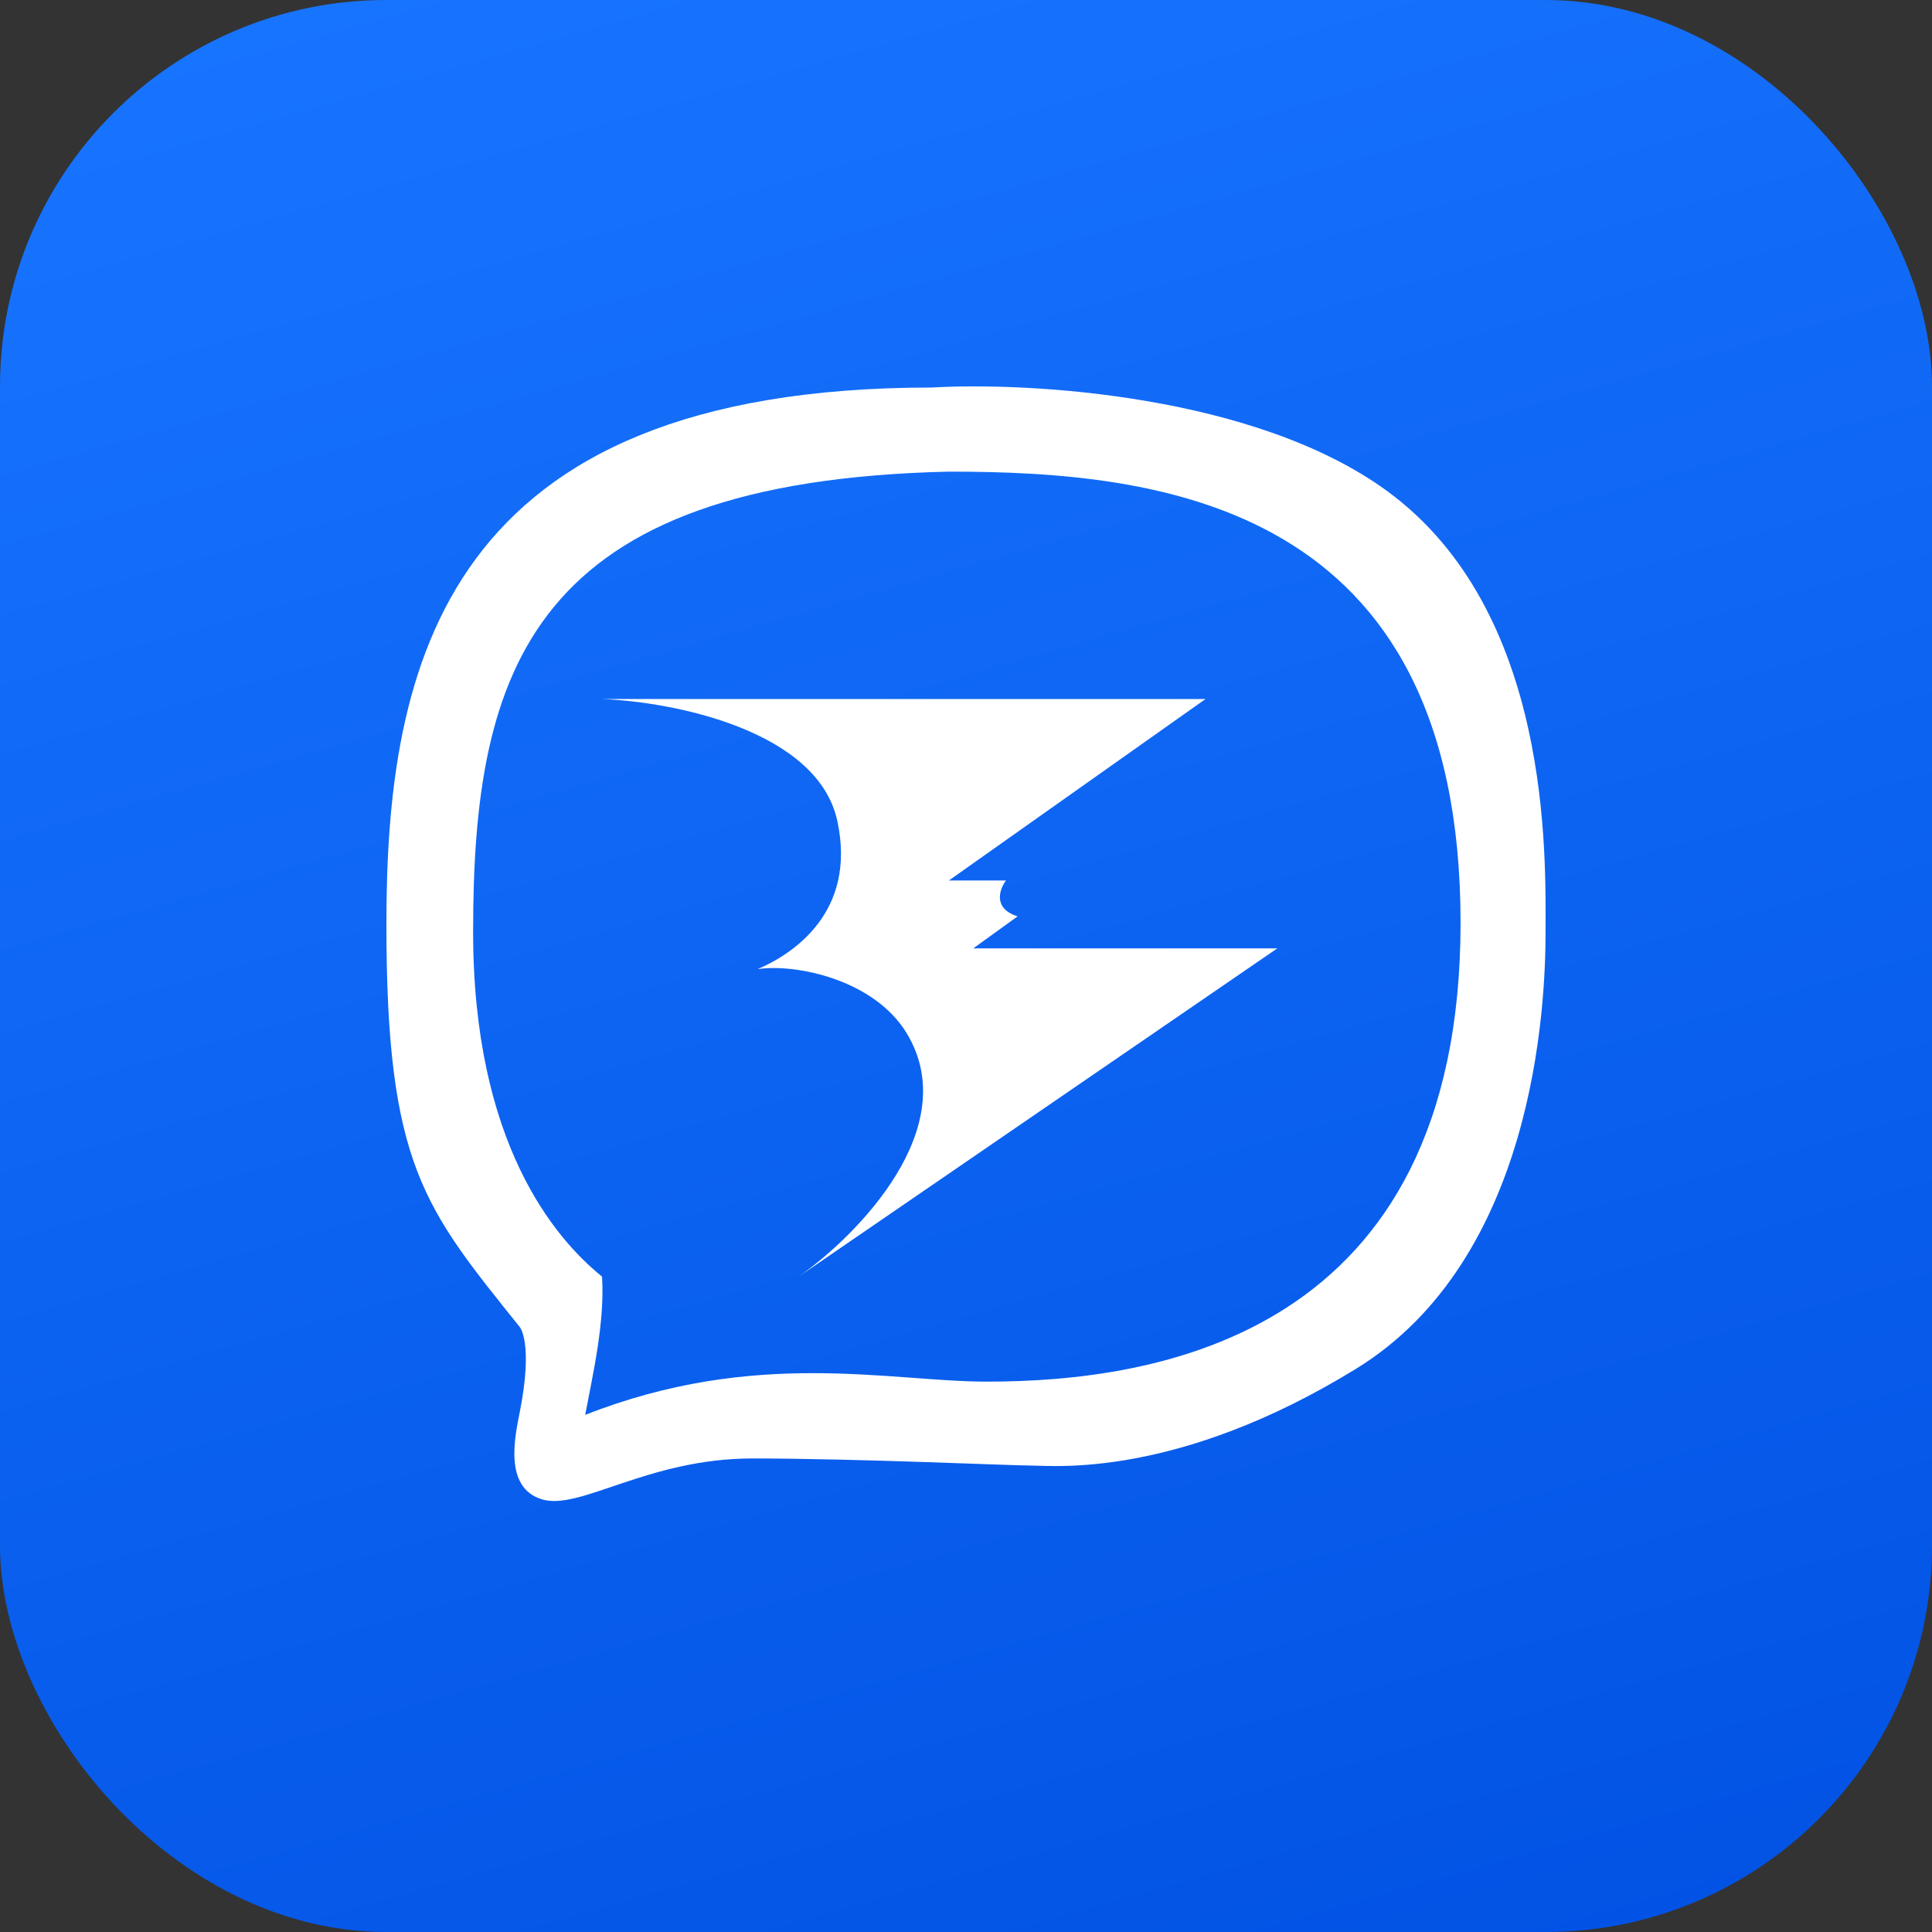 <svg width="60" height="60" viewBox="0 0 60 60" fill="none" xmlns="http://www.w3.org/2000/svg">
<rect x="0" y="0" width="60" height="60" fill="#333333" stroke="none"/>
<rect width="60" height="60" rx="12" fill="url(#paint0_linear_2647_14001)"/>
<path d="M18.697 21.709H37.438L29.469 27.344H31.242C31.039 27.614 30.825 28.215 31.603 28.458C30.734 29.083 30.323 29.381 30.226 29.452H39.669L24.805 39.646C26.654 38.346 29.916 35.017 28.167 32.102C27.149 30.406 24.682 29.92 23.529 30.098C24.611 29.634 26.612 28.34 26.006 25.504C25.401 22.669 20.881 21.793 18.697 21.709Z" fill="white"/>
<path fill-rule="evenodd" clip-rule="evenodd" d="M28.937 12.035C31.944 11.859 38.982 12.255 43.079 15.25C48.201 18.993 47.999 26.593 47.999 28.936C47.999 31.278 47.651 39.108 42.107 42.513C36.562 45.918 32.725 45.515 32.061 45.515C31.397 45.515 26.622 45.294 23.362 45.294C20.101 45.294 17.998 46.933 16.818 46.56C15.639 46.187 15.991 44.616 16.145 43.836C16.564 41.714 16.145 41.216 16.145 41.216C13.175 37.511 12 36.184 12 28.706C12 20.681 13.747 12.035 28.937 12.035ZM45.359 28.662C45.359 15.575 35.964 14.647 29.469 14.647C16.48 14.942 14.693 20.763 14.693 28.936C14.693 35.474 17.21 38.444 18.697 39.646C18.785 41.059 18.42 42.642 18.174 43.94C23.463 41.862 27.63 42.908 30.644 42.908C35.876 42.908 45.359 41.515 45.359 28.662Z" fill="white"/>
<defs>
<linearGradient id="paint0_linear_2647_14001" x1="-1.29609e-06" y1="0.713" x2="20.529" y2="72.794" gradientUnits="userSpaceOnUse">
<stop stop-color="#1875FF"/>
<stop offset="1" stop-color="#0151E3"/>
</linearGradient>
</defs>
</svg>
